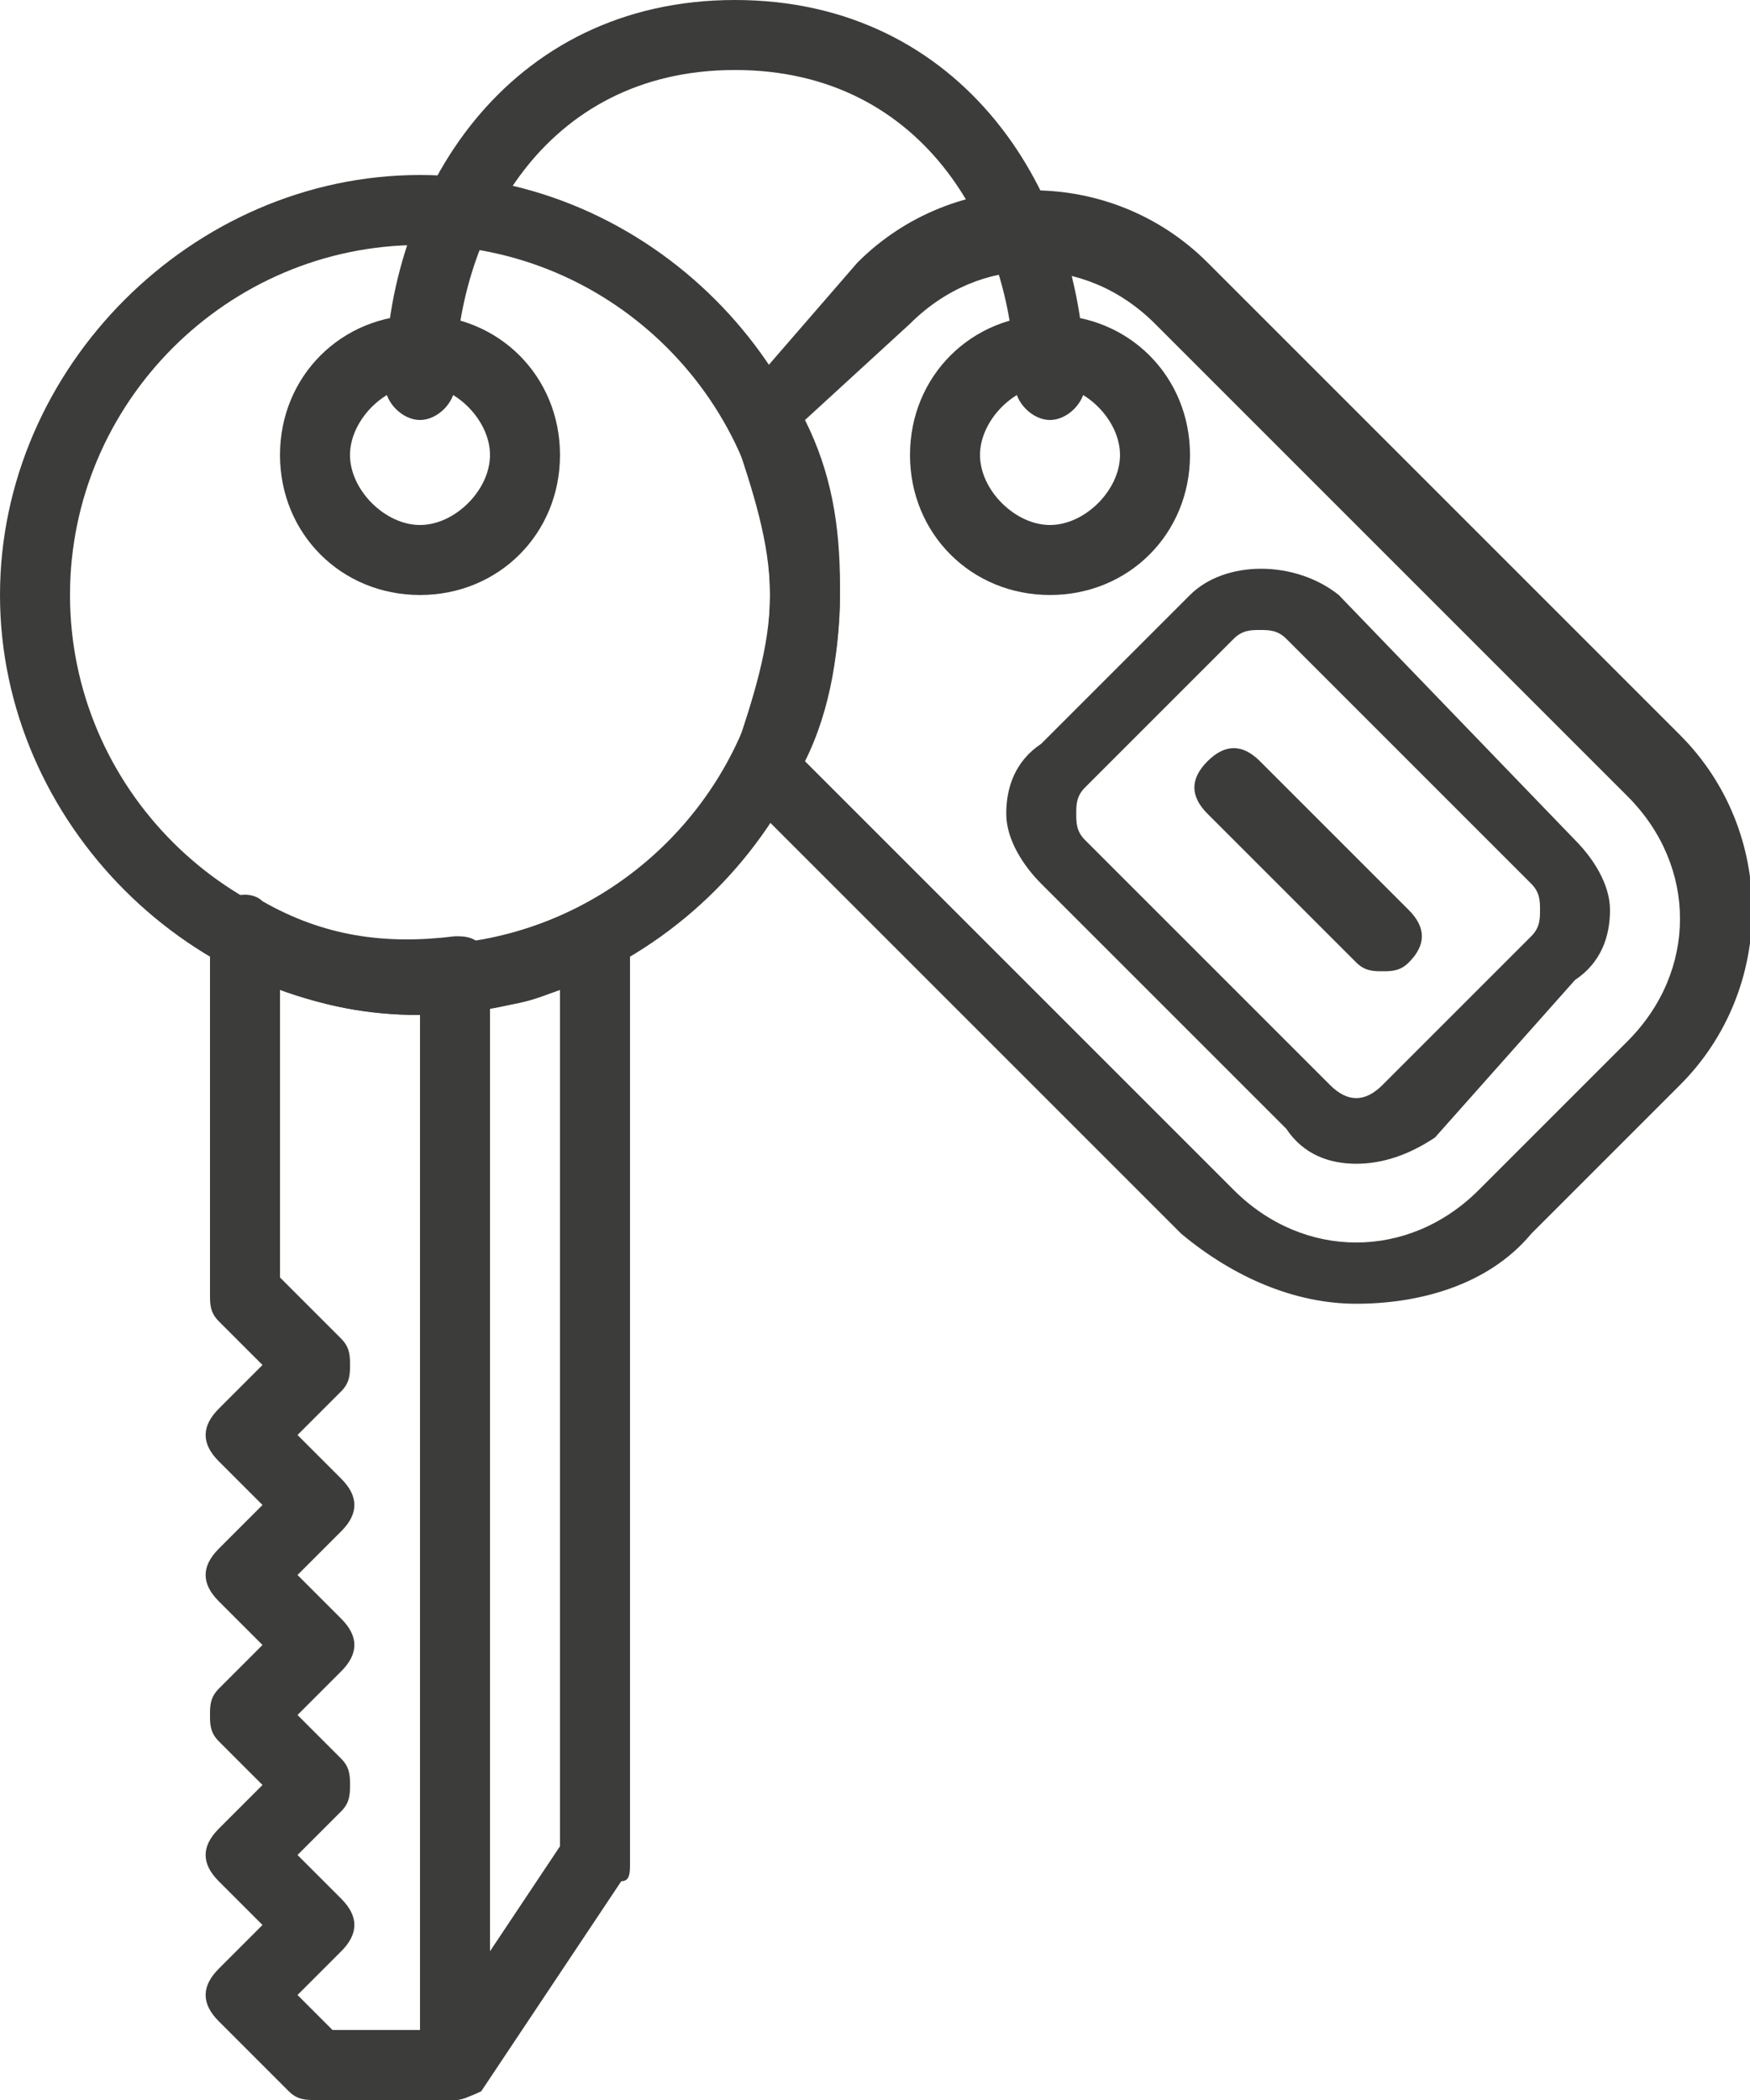 <?xml version="1.0" encoding="utf-8"?>
<!-- Generator: Adobe Illustrator 25.2.0, SVG Export Plug-In . SVG Version: 6.00 Build 0)  -->
<svg version="1.1" xmlns="http://www.w3.org/2000/svg" xmlns:xlink="http://www.w3.org/1999/xlink" x="0px" y="0px"
	 viewBox="0 0 20 24" style="enable-background:new 0 0 20 24;" xml:space="preserve">
<style type="text/css">
	.st0{fill:#3C3C3B;}
	.st1{fill:none;stroke:#636363;stroke-miterlimit:10;}
	.st2{fill:#636363;}
	.st3{opacity:0.8;}
	.st4{fill:#FFFFFF;}
	.st5{fill:#D6401B;}
	.st6{fill:#DE9410;}
	.st7{fill:#D77C1A;}
	.st8{fill:none;stroke:#D77C1A;stroke-miterlimit:10;}
	.st9{opacity:0.4;clip-path:url(#SVGID_18_);fill:#3C3C3B;}
	.st10{fill:none;stroke:#FFFFFF;stroke-miterlimit:10;}
	.st11{fill:#FFFFFF;stroke:#DADADA;stroke-miterlimit:10;}
	.st12{fill:#959595;}
	.st13{fill:#DDDDDD;}
	.st14{clip-path:url(#SVGID_20_);}
	.st15{clip-path:url(#SVGID_22_);fill:url(#SVGID_23_);}
	.st16{clip-path:url(#SVGID_27_);fill:#3C3C3B;}
	.st17{fill:none;stroke:#FFD7B0;stroke-width:3;stroke-miterlimit:10;}
	.st18{fill:none;stroke:#D6401B;stroke-width:3;stroke-miterlimit:10;}
	.st19{fill:none;stroke:#9A9A9A;stroke-width:2;stroke-miterlimit:10;}
	.st20{clip-path:url(#SVGID_29_);}
	.st21{fill:none;stroke:#D6401B;stroke-miterlimit:10;}
	.st22{clip-path:url(#SVGID_31_);fill:#FFFFFF;}
	.st23{clip-path:url(#SVGID_31_);}
	.st24{fill:none;stroke:#DDDDDD;stroke-miterlimit:10;}
	.st25{clip-path:url(#SVGID_33_);}
	.st26{opacity:0.8;clip-path:url(#SVGID_33_);fill:#D6401B;}
	.st27{clip-path:url(#SVGID_35_);fill:#FFFFFF;}
	.st28{clip-path:url(#SVGID_35_);}
	.st29{clip-path:url(#SVGID_37_);}
	.st30{clip-path:url(#SVGID_39_);fill:#FFFFFF;}
	.st31{clip-path:url(#SVGID_39_);}
	.st32{clip-path:url(#Bg_19_);fill:#3C3C3B;}
	.st33{opacity:0.8;clip-path:url(#SVGID_43_);fill:#D6401B;}
	.st34{clip-path:url(#SVGID_43_);}
	.st35{fill:none;stroke:#959595;stroke-miterlimit:10;}
	.st36{fill:none;stroke:#959595;stroke-width:0.5;stroke-miterlimit:10;}
	.st37{fill:#564B50;}
	.st38{fill:#EBB075;}
	.st39{fill:#E3843F;}
	.st40{fill:#D77127;}
	.st41{fill:#CB5928;}
	.st42{opacity:0.5;clip-path:url(#SVGID_59_);fill:url(#SVGID_60_);}
	.st43{clip-path:url(#SVGID_59_);}
	.st44{clip-path:url(#SVGID_62_);fill:url(#SVGID_63_);}
	.st45{clip-path:url(#SVGID_62_);}
	.st46{fill:url(#SVGID_64_);}
	.st47{fill:none;stroke:#000000;stroke-miterlimit:10;}
	.st48{clip-path:url(#SVGID_66_);fill:#3C3C3B;}
	.st49{opacity:0.8;clip-path:url(#SVGID_70_);fill:#D6401B;}
	.st50{clip-path:url(#Bg_39_);fill:#3C3C3B;}
	.st51{opacity:0.8;clip-path:url(#SVGID_82_);fill:#D6401B;}
	.st52{clip-path:url(#SVGID_82_);}
	.st53{opacity:0.5;clip-path:url(#SVGID_98_);fill:url(#SVGID_99_);}
	.st54{clip-path:url(#SVGID_98_);}
	.st55{fill:#0078A8;}
	.st56{fill:#CDCD6B;}
	.st57{clip-path:url(#SVGID_101_);}
	.st58{fill:url(#SVGID_102_);}
	.st59{clip-path:url(#SVGID_101_);fill:url(#SVGID_103_);}
	.st60{fill-rule:evenodd;clip-rule:evenodd;fill:#DDDDDD;}
	.st61{fill:none;stroke:#DE9410;stroke-miterlimit:10;}
	.st62{fill:url(#SVGID_106_);}
	.st63{clip-path:url(#SVGID_122_);fill:url(#SVGID_123_);}
	.st64{clip-path:url(#SVGID_125_);fill:url(#SVGID_126_);}
	.st65{clip-path:url(#SVGID_128_);fill:url(#SVGID_129_);}
	.st66{fill:none;stroke:#0CA20F;stroke-width:3;stroke-miterlimit:10;}
	.st67{fill:none;stroke:#000000;stroke-width:2;stroke-miterlimit:10;}
	.st68{fill:#FFD7B0;}
</style>
<g id="Layout">
	<g id="Home">
		<g id="Empreendimentos">
			<g id="_x30_1">
				<g>
					<g>
						<path class="st0" d="M4.8,2.8c-2.2,0-4,1.8-4,4c0,2.2,1.8,4,4,4c2.2,0,4-1.8,4-4C8.8,4.6,7,2.8,4.8,2.8L4.8,2.8z M4.8,11.6
							C2.2,11.6,0,9.4,0,6.8C0,4.2,2.2,2,4.8,2s4.8,2.2,4.8,4.8C9.6,9.4,7.4,11.6,4.8,11.6L4.8,11.6z"/>
						<path class="st0" d="M4.8,4.4C4.4,4.4,4,4.8,4,5.2C4,5.6,4.4,6,4.8,6c0.4,0,0.8-0.4,0.8-0.8C5.6,4.8,5.2,4.4,4.8,4.4L4.8,4.4z
							 M4.8,6.8c-0.9,0-1.6-0.7-1.6-1.6c0-0.9,0.7-1.6,1.6-1.6c0.9,0,1.6,0.7,1.6,1.6C6.4,6.1,5.7,6.8,4.8,6.8L4.8,6.8z"/>
						<path class="st0" d="M5.6,11.5v10.8l0.8-1.2v-9.8C6.2,11.4,5.9,11.5,5.6,11.5L5.6,11.5z M5.2,24c0,0-0.1,0-0.1,0
							c-0.2,0-0.3-0.2-0.3-0.4V11.2c0-0.2,0.2-0.4,0.4-0.4c0.5,0,1-0.2,1.4-0.4c0.1-0.1,0.3,0,0.4,0c0.1,0.1,0.2,0.2,0.2,0.4v10.5
							c0,0.1,0,0.2-0.1,0.2l-1.6,2.4C5.5,23.9,5.3,24,5.2,24L5.2,24z"/>
						<path class="st0" d="M3.8,23.2h1V11.6c-0.6,0-1.1-0.1-1.6-0.3v3.3l0.7,0.7C4,15.4,4,15.5,4,15.6c0,0.1,0,0.2-0.1,0.3l-0.5,0.5
							l0.5,0.5c0.2,0.2,0.2,0.4,0,0.6L3.4,18l0.5,0.5c0.2,0.2,0.2,0.4,0,0.6l-0.5,0.5l0.5,0.5C4,20.2,4,20.3,4,20.4s0,0.2-0.1,0.3
							l-0.5,0.5l0.5,0.5c0.2,0.2,0.2,0.4,0,0.6l-0.5,0.5L3.8,23.2L3.8,23.2z M5.2,24H3.6c-0.1,0-0.2,0-0.3-0.1l-0.8-0.8
							c-0.2-0.2-0.2-0.4,0-0.6L3,22l-0.5-0.5c-0.2-0.2-0.2-0.4,0-0.6L3,20.4l-0.5-0.5c-0.1-0.1-0.1-0.2-0.1-0.3s0-0.2,0.1-0.3
							L3,18.8l-0.5-0.5c-0.2-0.2-0.2-0.4,0-0.6L3,17.2l-0.5-0.5c-0.2-0.2-0.2-0.4,0-0.6L3,15.6l-0.5-0.5c-0.1-0.1-0.1-0.2-0.1-0.3
							v-4.1c0-0.1,0.1-0.3,0.2-0.4c0.1-0.1,0.3-0.1,0.4,0c0.7,0.4,1.4,0.5,2.2,0.4c0.1,0,0.2,0,0.3,0.1c0.1,0.1,0.1,0.2,0.1,0.3
							v12.4C5.6,23.8,5.4,24,5.2,24L5.2,24z"/>
						<path class="st0" d="M12,4.4c-0.4,0-0.8,0.4-0.8,0.8C11.2,5.6,11.6,6,12,6s0.8-0.4,0.8-0.8C12.8,4.8,12.4,4.4,12,4.4L12,4.4z
							 M12,6.8c-0.9,0-1.6-0.7-1.6-1.6c0-0.9,0.7-1.6,1.6-1.6c0.9,0,1.6,0.7,1.6,1.6C13.6,6.1,12.9,6.8,12,6.8L12,6.8z"/>
						<path class="st0" d="M12,4.8c-0.2,0-0.4-0.2-0.4-0.4c0-1.7-1-3.6-3.2-3.6S5.2,2.7,5.2,4.4c0,0.2-0.2,0.4-0.4,0.4
							c-0.2,0-0.4-0.2-0.4-0.4c0-2.2,1.4-4.4,4-4.4s4,2.2,4,4.4C12.4,4.6,12.2,4.8,12,4.8L12,4.8z"/>
						<path class="st0" d="M14.4,7.2c-0.1,0-0.2,0-0.3,0.1L12.4,9c-0.1,0.1-0.1,0.2-0.1,0.3c0,0.1,0,0.2,0.1,0.3l2.8,2.8
							c0.2,0.2,0.4,0.2,0.6,0l1.7-1.7c0.1-0.1,0.1-0.2,0.1-0.3s0-0.2-0.1-0.3l-2.8-2.8C14.6,7.2,14.5,7.2,14.4,7.2L14.4,7.2z
							 M15.5,13.3c-0.3,0-0.6-0.1-0.8-0.4l-2.8-2.8c-0.2-0.2-0.4-0.5-0.4-0.8c0-0.3,0.1-0.6,0.4-0.8l1.7-1.7c0.4-0.4,1.2-0.4,1.7,0
							L18,9.6c0.2,0.2,0.4,0.5,0.4,0.8c0,0.3-0.1,0.6-0.4,0.8L16.4,13C16.1,13.2,15.8,13.3,15.5,13.3L15.5,13.3z"/>
						<path class="st0" d="M15.8,11.1c-0.1,0-0.2,0-0.3-0.1l-1.7-1.7c-0.2-0.2-0.2-0.4,0-0.6c0.2-0.2,0.4-0.2,0.6,0l1.7,1.7
							c0.2,0.2,0.2,0.4,0,0.6C16,11.1,15.9,11.1,15.8,11.1L15.8,11.1z"/>
						<path class="st0" d="M9.2,8.7l4.9,4.9c0.8,0.8,2,0.8,2.8,0l1.7-1.7c0.4-0.4,0.6-0.9,0.6-1.4c0-0.5-0.2-1-0.6-1.4l-5.4-5.4
							c-0.8-0.8-2-0.8-2.8,0L9.2,4.8c0.3,0.6,0.4,1.2,0.4,1.9C9.6,7.4,9.5,8.1,9.2,8.7L9.2,8.7z M15.5,14.9c-0.7,0-1.4-0.3-2-0.8
							L8.4,9C8.3,8.9,8.3,8.7,8.4,8.6C8.6,8,8.8,7.4,8.8,6.8c0-0.6-0.2-1.2-0.4-1.8c-0.1-0.2,0-0.4,0.1-0.5L9.8,3
							c1.1-1.1,2.9-1.1,4,0l5.4,5.4l0,0c1.1,1.1,1.1,2.9,0,4l-1.7,1.7C17,14.7,16.2,14.9,15.5,14.9L15.5,14.9z"/>
					</g>
				</g>
			</g>
		</g>
	</g>
</g>
<g id="Paleta">
</g>
<g id="GRID">
	<g id="_x31_170px_grid">
	</g>
	<g id="_x39_70px_grid">
	</g>
	<g id="_x37_50px_grid">
	</g>
	<g id="_x33_20px_grid">
	</g>
</g>
</svg>

